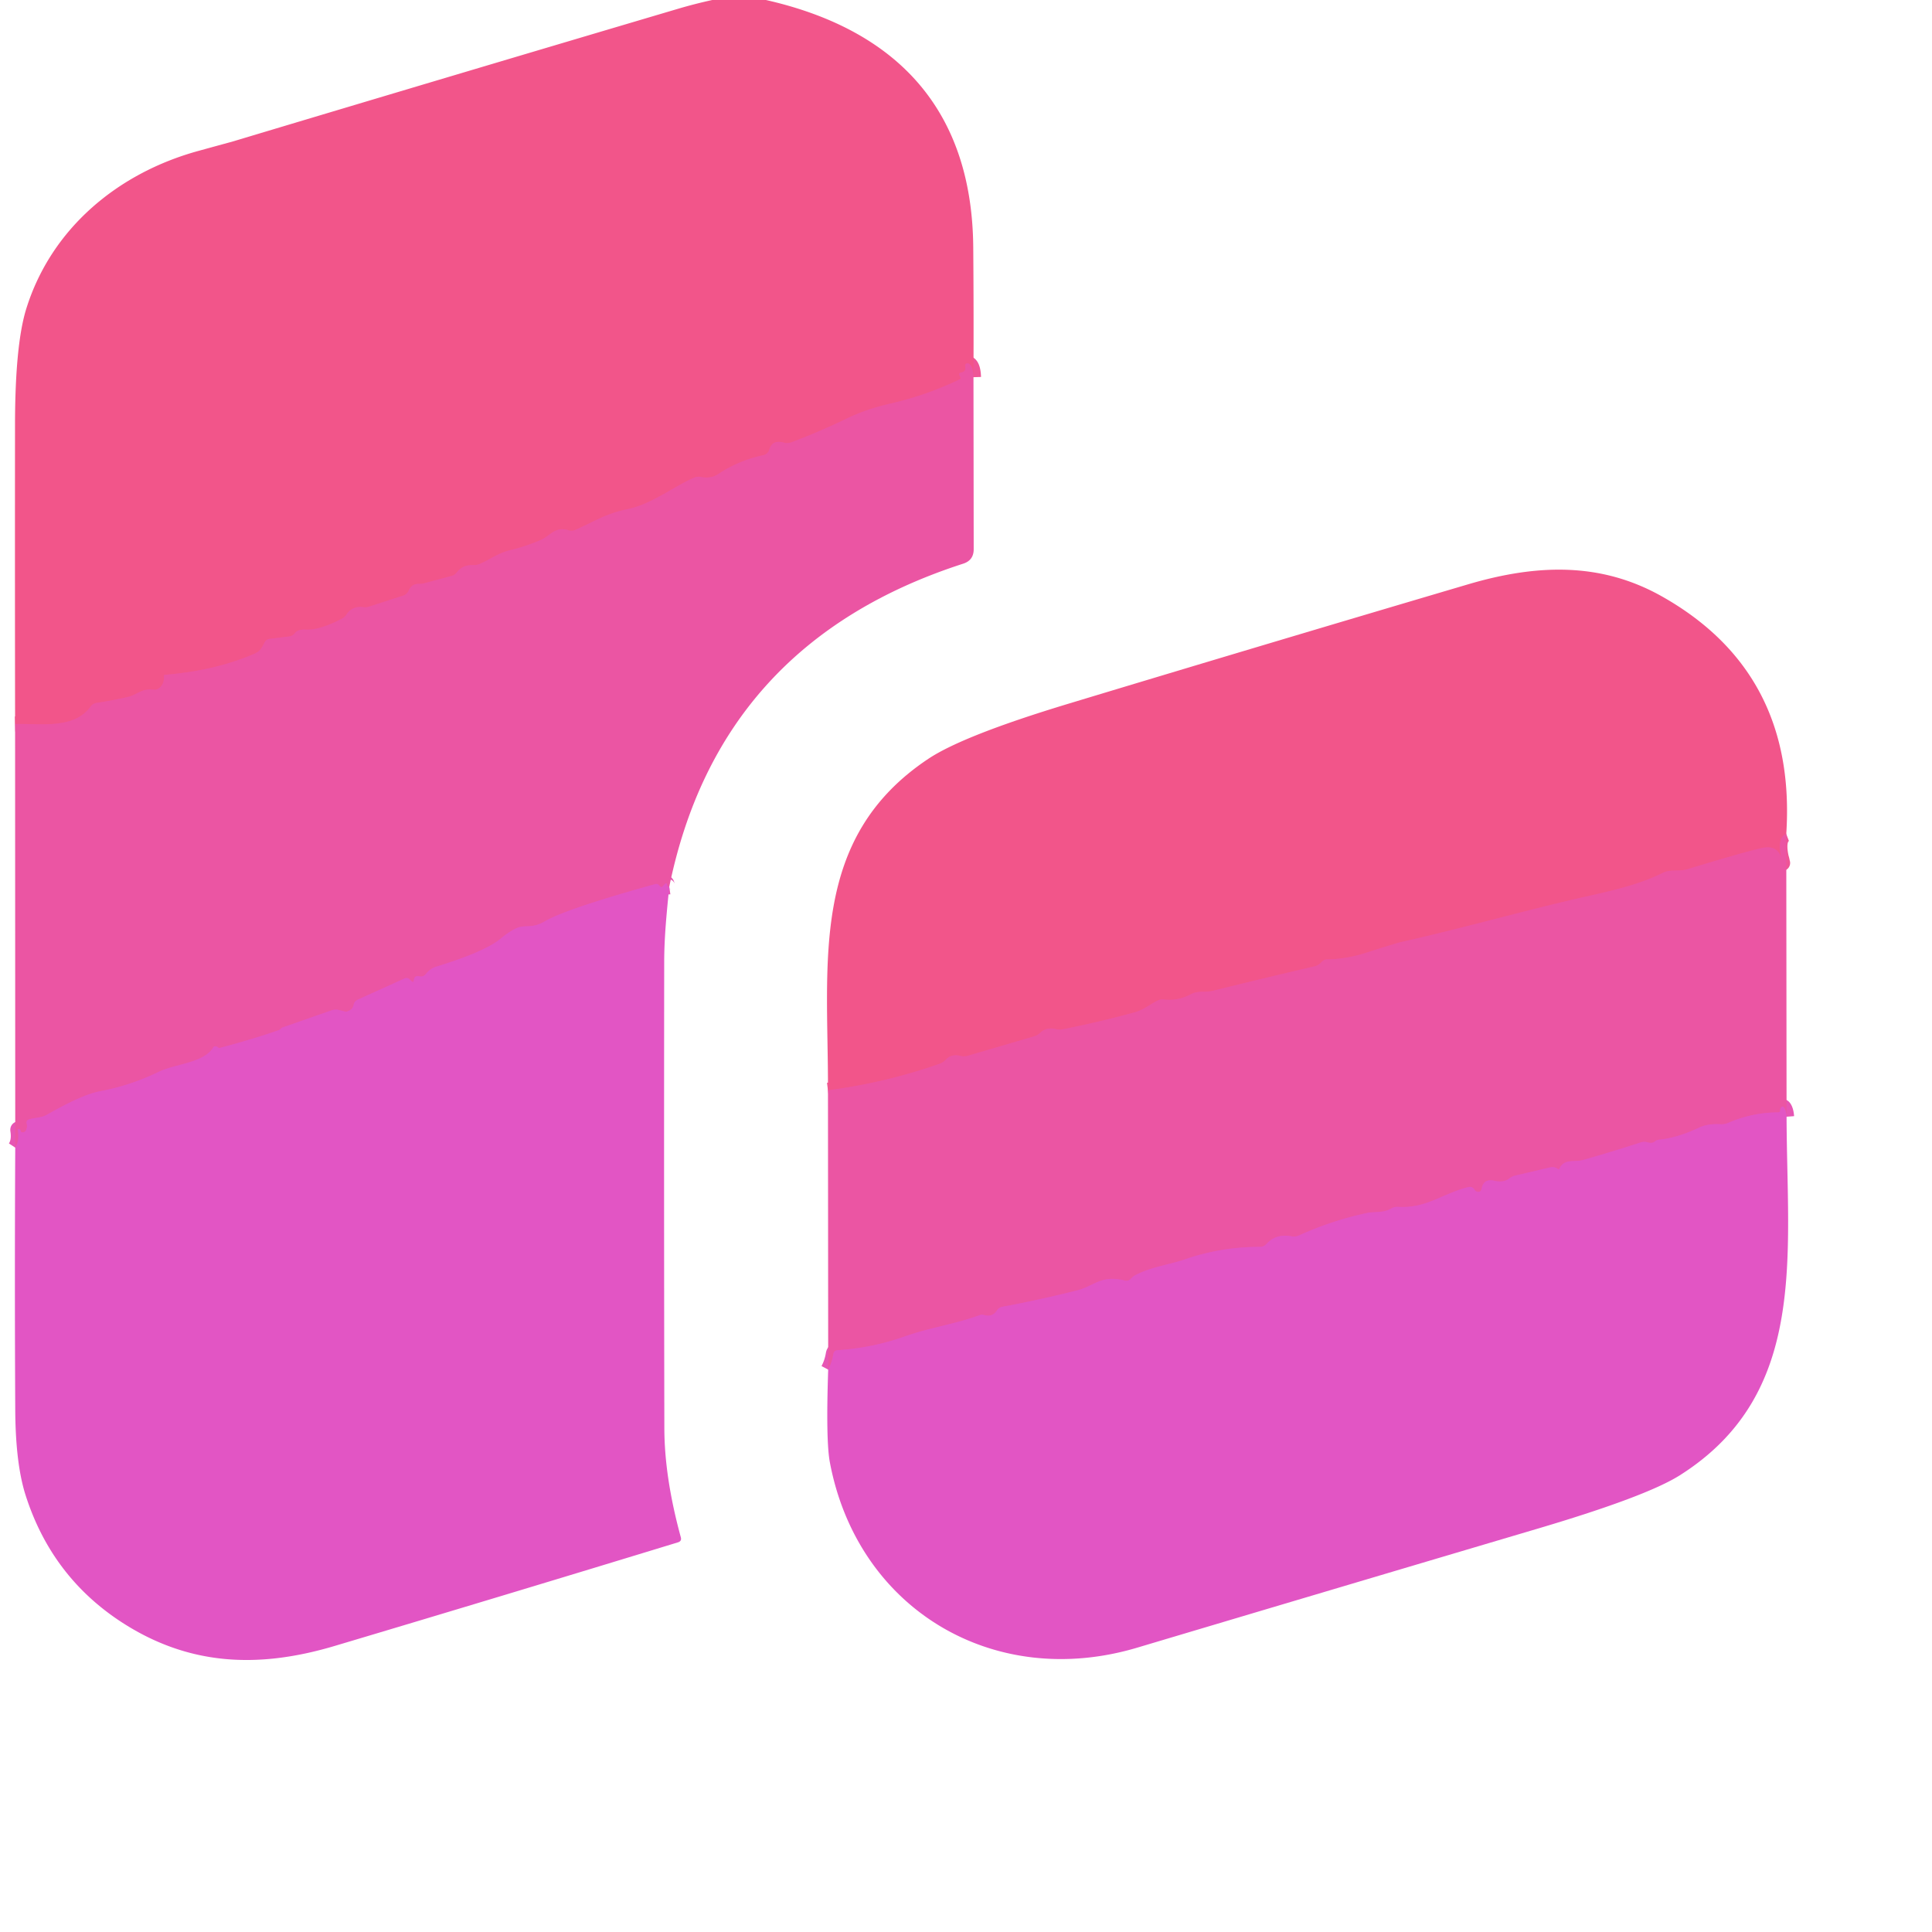 <svg viewBox="0.00 0.00 256.00 256.00" version="1.1" xmlns="http://www.w3.org/2000/svg">
<g stroke-linecap="butt" fill="none" stroke-width="2.00">
<path d="M 236.69 110.51
  Q 235.29 111.04 236.20 114.34
  Q 236.21 114.37 236.18 114.36
  Q 235.32 114.12 236.18 114.39
  A 0.01 0.01 0.0 0 0 236.19 114.38
  Q 235.85 111.80 233.36 112.39
  Q 230.90 112.96 223.54 115.19
  C 222.45 115.52 221.37 115.14 220.31 115.67
  C 216.48 117.59 211.76 118.39 207.60 119.39
  C 200.39 121.11 192.97 123.19 185.59 124.84
  Q 185.07 124.96 180.78 126.32
  Q 178.36 127.09 175.75 127.13
  Q 175.43 127.14 175.02 127.57
  Q 174.69 127.92 174.21 128.04
  Q 167.44 129.62 160.69 131.29
  C 159.53 131.57 158.87 131.17 157.65 131.81
  Q 156.04 132.65 154.22 132.44
  Q 153.74 132.39 153.31 132.62
  C 152.22 133.19 151.50 133.82 150.32 134.15
  Q 145.64 135.43 140.87 136.38
  Q 140.38 136.48 139.90 136.36
  Q 138.63 136.06 137.79 136.89
  Q 137.48 137.19 137.07 137.31
  L 128.22 139.90
  Q 127.76 140.04 127.29 139.92
  Q 126.06 139.60 125.31 140.43
  Q 124.96 140.80 124.47 140.97
  Q 117.30 143.48 109.71 144.47" stroke="#ef5597"></path>
<path d="M 236.73 147.97
  Q 236.67 147.16 236.41 146.78
  Q 236.21 146.49 236.00 146.77
  Q 235.87 146.93 235.88 147.13
  A 0.25 0.25 0.0 0 1 235.63 147.40
  Q 232.22 147.40 229.02 148.78
  Q 228.53 148.99 228.00 148.97
  Q 226.30 148.87 225.16 149.41
  Q 222.23 150.79 219.81 151.02
  Q 219.51 151.05 219.29 151.24
  Q 218.93 151.55 218.34 151.37
  Q 217.87 151.23 217.40 151.38
  Q 213.60 152.62 209.75 153.71
  C 208.59 154.04 207.26 153.45 206.60 154.91
  A 0.06 0.06 0.0 0 1 206.52 154.93
  L 206.24 154.78
  Q 205.86 154.58 205.44 154.68
  L 200.78 155.77
  Q 200.34 155.88 199.98 156.16
  Q 199.23 156.74 198.02 156.46
  Q 196.59 156.13 196.33 157.49
  Q 196.22 158.06 195.67 157.89
  Q 195.49 157.83 195.38 157.65
  Q 195.10 157.17 194.56 157.30
  C 191.08 158.17 189.03 160.15 185.23 159.92
  A 1.56 1.54 -58.9 0 0 184.32 160.15
  C 183.35 160.74 181.99 160.55 181.22 160.71
  Q 176.52 161.71 172.11 163.71
  Q 171.64 163.92 171.13 163.82
  Q 169.08 163.43 167.79 164.86
  A 1.11 1.11 0.0 0 1 166.97 165.22
  Q 161.84 165.21 157.05 166.86
  C 154.96 167.59 152.63 167.84 150.49 168.94
  Q 150.14 169.12 149.88 169.41
  Q 149.52 169.81 148.98 169.67
  C 145.93 168.90 144.93 170.42 142.78 170.97
  Q 137.85 172.22 132.82 173.16
  A 1.10 1.07 -77.8 0 0 132.10 173.64
  Q 131.50 174.58 130.35 174.24
  A 0.85 0.82 42.5 0 0 129.86 174.25
  C 126.58 175.46 123.23 175.90 119.91 177.08
  Q 115.61 178.61 111.00 178.91
  Q 110.50 178.94 110.42 179.44
  Q 110.24 180.54 109.74 181.48" stroke="#e755b4"></path>
<path d="M 128.99 49.98
  Q 128.94 48.37 128.28 48.15
  A 0.31 0.31 0.0 0 0 127.89 48.52
  Q 128.08 49.26 127.29 49.37
  A 0.23 0.23 0.0 0 0 127.12 49.70
  Q 127.18 49.84 127.25 49.97
  Q 127.35 50.18 127.14 50.28
  Q 122.77 52.38 118.07 53.46
  Q 114.80 54.20 112.25 55.44
  Q 108.65 57.18 104.87 58.61
  Q 104.37 58.79 103.85 58.65
  Q 102.33 58.23 101.94 59.57
  A 1.07 1.07 0.0 0 1 101.13 60.32
  Q 97.88 61.01 95.12 62.85
  C 94.48 63.28 93.62 63.36 92.91 63.21
  A 1.54 1.54 0.0 0 0 91.96 63.30
  C 89.08 64.57 86.39 66.80 83.10 67.48
  C 80.26 68.07 78.73 69.11 76.26 70.21
  Q 75.80 70.42 75.32 70.26
  C 73.56 69.70 72.84 71.05 71.68 71.54
  Q 69.67 72.41 67.54 72.92
  C 66.06 73.28 64.97 74.11 63.59 74.72
  Q 63.14 74.91 62.64 74.89
  Q 61.33 74.82 60.53 75.85
  Q 60.26 76.21 59.83 76.32
  L 56.20 77.29
  Q 55.85 77.38 55.49 77.37
  Q 54.54 77.35 54.16 78.25
  A 1.20 1.19 2.1 0 1 53.43 78.92
  L 48.86 80.40
  Q 48.52 80.51 48.16 80.46
  Q 46.71 80.25 45.93 81.40
  Q 45.68 81.79 45.27 82.00
  Q 42.33 83.53 40.51 83.43
  Q 39.48 83.37 39.09 83.88
  Q 38.78 84.28 38.29 84.34
  L 35.75 84.65
  Q 35.29 84.70 35.07 85.11
  C 34.62 85.93 34.54 86.27 33.61 86.67
  Q 28.39 88.90 21.82 89.42
  A 0.11 0.11 0.0 0 0 21.72 89.55
  Q 21.81 90.50 21.19 91.10
  Q 20.81 91.46 20.30 91.39
  C 18.78 91.20 18.13 92.07 17.03 92.33
  Q 14.95 92.82 12.80 93.14
  Q 12.30 93.22 12.00 93.63
  C 9.78 96.68 5.34 95.85 2.00 95.94" stroke="#ef5597"></path>
<path d="M 88.68 117.51
  Q 88.41 117.55 88.38 117.21
  Q 88.34 116.90 88.12 117.12
  L 87.75 117.50
  A 0.18 0.18 0.0 0 1 87.50 117.49
  L 87.26 117.25
  Q 87.09 117.08 86.86 117.14
  Q 75.02 120.42 72.12 122.12
  C 70.51 123.07 69.57 122.50 68.51 122.96
  Q 67.55 123.37 66.36 124.36
  Q 64.27 126.11 57.74 128.11
  Q 57.03 128.33 56.42 129.07
  Q 56.09 129.48 55.57 129.37
  Q 54.89 129.23 54.84 129.87
  Q 54.80 130.29 54.50 129.99
  L 54.30 129.79
  Q 53.99 129.48 53.59 129.66
  L 47.43 132.45
  Q 46.95 132.67 46.85 133.18
  Q 46.73 133.79 45.99 134.03
  A 0.51 0.49 -46.1 0 1 45.73 134.04
  L 44.88 133.83
  Q 44.40 133.72 43.92 133.88
  L 37.46 136.14
  Q 37.30 136.19 37.19 136.33
  Q 37.10 136.44 36.99 136.48
  Q 33.89 137.59 29.13 138.86
  Q 29.02 138.89 28.93 138.82
  Q 28.82 138.72 28.69 138.67
  Q 28.40 138.57 28.24 138.82
  C 26.94 140.88 23.23 140.95 21.00 142.04
  Q 17.31 143.83 13.25 144.60
  Q 10.87 145.05 6.29 147.67
  C 5.40 148.17 4.80 148.05 3.87 148.32
  Q 3.43 148.45 3.54 148.90
  Q 3.62 149.18 3.55 149.48
  Q 3.41 150.10 2.92 150.04
  Q 2.77 150.03 2.74 149.88
  Q 2.71 149.68 2.57 149.62
  Q 2.33 149.53 2.37 149.78
  Q 2.59 151.19 2.02 152.06" stroke="#e755b4"></path>
</g>
<path d="M 94.38 0.00
  L 101.49 0.00
  C 118.69 3.90 128.80 14.38 128.96 32.75
  Q 129.03 41.35 128.99 49.98
  Q 128.94 48.37 128.28 48.15
  A 0.31 0.31 0.0 0 0 127.89 48.52
  Q 128.08 49.26 127.29 49.37
  A 0.23 0.23 0.0 0 0 127.12 49.70
  Q 127.18 49.84 127.25 49.97
  Q 127.35 50.18 127.14 50.28
  Q 122.77 52.38 118.07 53.46
  Q 114.80 54.20 112.25 55.44
  Q 108.65 57.18 104.87 58.61
  Q 104.37 58.79 103.85 58.65
  Q 102.33 58.23 101.94 59.57
  A 1.07 1.07 0.0 0 1 101.13 60.32
  Q 97.88 61.01 95.12 62.85
  C 94.48 63.28 93.62 63.36 92.91 63.21
  A 1.54 1.54 0.0 0 0 91.96 63.30
  C 89.08 64.57 86.39 66.80 83.10 67.48
  C 80.26 68.07 78.73 69.11 76.26 70.21
  Q 75.80 70.42 75.32 70.26
  C 73.56 69.70 72.84 71.05 71.68 71.54
  Q 69.67 72.41 67.54 72.92
  C 66.06 73.28 64.97 74.11 63.59 74.72
  Q 63.14 74.91 62.64 74.89
  Q 61.33 74.82 60.53 75.85
  Q 60.26 76.21 59.83 76.32
  L 56.20 77.29
  Q 55.85 77.38 55.49 77.37
  Q 54.54 77.35 54.16 78.25
  A 1.20 1.19 2.1 0 1 53.43 78.92
  L 48.86 80.40
  Q 48.52 80.51 48.16 80.46
  Q 46.71 80.25 45.93 81.40
  Q 45.68 81.79 45.27 82.00
  Q 42.33 83.53 40.51 83.43
  Q 39.48 83.37 39.09 83.88
  Q 38.78 84.28 38.29 84.34
  L 35.75 84.65
  Q 35.29 84.70 35.07 85.11
  C 34.62 85.93 34.54 86.27 33.61 86.67
  Q 28.39 88.90 21.82 89.42
  A 0.11 0.11 0.0 0 0 21.72 89.55
  Q 21.81 90.50 21.19 91.10
  Q 20.81 91.46 20.30 91.39
  C 18.78 91.20 18.13 92.07 17.03 92.33
  Q 14.95 92.82 12.80 93.14
  Q 12.30 93.22 12.00 93.63
  C 9.78 96.68 5.34 95.85 2.00 95.94
  Q 1.97 76.15 1.99 56.31
  Q 2.00 45.61 3.50 40.85
  C 6.82 30.27 15.61 22.91 26.35 19.98
  Q 30.53 18.83 30.63 18.81
  Q 60.20 9.94 89.79 1.18
  Q 92.05 0.51 94.38 0.00
  Z" fill="#f2558a"></path>
<path d="M 128.99 49.98
  L 129.02 72.78
  Q 129.02 74.24 127.63 74.69
  Q 95.29 85.12 88.68 117.51
  Q 88.41 117.55 88.38 117.21
  Q 88.34 116.90 88.12 117.12
  L 87.75 117.50
  A 0.18 0.18 0.0 0 1 87.50 117.49
  L 87.26 117.25
  Q 87.09 117.08 86.86 117.14
  Q 75.02 120.42 72.12 122.12
  C 70.51 123.07 69.57 122.50 68.51 122.96
  Q 67.55 123.37 66.36 124.36
  Q 64.27 126.11 57.74 128.11
  Q 57.03 128.33 56.42 129.07
  Q 56.09 129.48 55.57 129.37
  Q 54.89 129.23 54.84 129.87
  Q 54.80 130.29 54.50 129.99
  L 54.30 129.79
  Q 53.99 129.48 53.59 129.66
  L 47.43 132.45
  Q 46.95 132.67 46.85 133.18
  Q 46.73 133.79 45.99 134.03
  A 0.51 0.49 -46.1 0 1 45.73 134.04
  L 44.88 133.83
  Q 44.40 133.72 43.92 133.88
  L 37.46 136.14
  Q 37.30 136.19 37.19 136.33
  Q 37.10 136.44 36.99 136.48
  Q 33.89 137.59 29.13 138.86
  Q 29.02 138.89 28.93 138.82
  Q 28.82 138.72 28.69 138.67
  Q 28.40 138.57 28.24 138.82
  C 26.94 140.88 23.23 140.95 21.00 142.04
  Q 17.31 143.83 13.25 144.60
  Q 10.87 145.05 6.29 147.67
  C 5.40 148.17 4.80 148.05 3.87 148.32
  Q 3.43 148.45 3.54 148.90
  Q 3.62 149.18 3.55 149.48
  Q 3.41 150.10 2.92 150.04
  Q 2.77 150.03 2.74 149.88
  Q 2.71 149.68 2.57 149.62
  Q 2.33 149.53 2.37 149.78
  Q 2.59 151.19 2.02 152.06
  L 2.00 95.94
  C 5.34 95.85 9.78 96.68 12.00 93.63
  Q 12.30 93.22 12.80 93.14
  Q 14.95 92.82 17.03 92.33
  C 18.13 92.07 18.78 91.20 20.30 91.39
  Q 20.81 91.46 21.19 91.10
  Q 21.81 90.50 21.72 89.55
  A 0.11 0.11 0.0 0 1 21.82 89.42
  Q 28.39 88.90 33.61 86.67
  C 34.54 86.27 34.62 85.93 35.07 85.11
  Q 35.29 84.70 35.75 84.65
  L 38.29 84.34
  Q 38.78 84.28 39.09 83.88
  Q 39.48 83.37 40.51 83.43
  Q 42.33 83.53 45.27 82.00
  Q 45.68 81.79 45.93 81.40
  Q 46.71 80.25 48.16 80.46
  Q 48.52 80.51 48.86 80.40
  L 53.43 78.92
  A 1.20 1.19 2.1 0 0 54.16 78.25
  Q 54.54 77.35 55.49 77.37
  Q 55.85 77.38 56.20 77.29
  L 59.83 76.32
  Q 60.26 76.21 60.53 75.85
  Q 61.33 74.82 62.64 74.89
  Q 63.14 74.91 63.59 74.72
  C 64.97 74.11 66.06 73.28 67.54 72.92
  Q 69.67 72.41 71.68 71.54
  C 72.84 71.05 73.56 69.70 75.32 70.26
  Q 75.80 70.42 76.26 70.21
  C 78.73 69.11 80.26 68.07 83.10 67.48
  C 86.39 66.80 89.08 64.57 91.96 63.30
  A 1.54 1.54 0.0 0 1 92.91 63.21
  C 93.62 63.36 94.48 63.28 95.12 62.85
  Q 97.88 61.01 101.13 60.32
  A 1.07 1.07 0.0 0 0 101.94 59.57
  Q 102.33 58.23 103.85 58.65
  Q 104.37 58.79 104.87 58.61
  Q 108.65 57.18 112.25 55.44
  Q 114.80 54.20 118.07 53.46
  Q 122.77 52.38 127.14 50.28
  Q 127.35 50.18 127.25 49.97
  Q 127.18 49.84 127.12 49.70
  A 0.23 0.23 0.0 0 1 127.29 49.37
  Q 128.08 49.26 127.89 48.52
  A 0.31 0.31 0.0 0 1 128.28 48.15
  Q 128.94 48.37 128.99 49.98
  Z" fill="#eb55a3"></path>
<path d="M 236.69 110.51
  Q 235.29 111.04 236.20 114.34
  Q 236.21 114.37 236.18 114.36
  Q 235.32 114.12 236.18 114.39
  A 0.01 0.01 0.0 0 0 236.19 114.38
  Q 235.85 111.80 233.36 112.39
  Q 230.90 112.96 223.54 115.19
  C 222.45 115.52 221.37 115.14 220.31 115.67
  C 216.48 117.59 211.76 118.39 207.60 119.39
  C 200.39 121.11 192.97 123.19 185.59 124.84
  Q 185.07 124.96 180.78 126.32
  Q 178.36 127.09 175.75 127.13
  Q 175.43 127.14 175.02 127.57
  Q 174.69 127.92 174.21 128.04
  Q 167.44 129.62 160.69 131.29
  C 159.53 131.57 158.87 131.17 157.65 131.81
  Q 156.04 132.65 154.22 132.44
  Q 153.74 132.39 153.31 132.62
  C 152.22 133.19 151.50 133.82 150.32 134.15
  Q 145.64 135.43 140.87 136.38
  Q 140.38 136.48 139.90 136.36
  Q 138.63 136.06 137.79 136.89
  Q 137.48 137.19 137.07 137.31
  L 128.22 139.90
  Q 127.76 140.04 127.29 139.92
  Q 126.06 139.60 125.31 140.43
  Q 124.96 140.80 124.47 140.97
  Q 117.30 143.48 109.71 144.47
  C 109.76 127.58 107.18 111.08 123.02 100.54
  Q 127.65 97.46 141.56 93.25
  Q 168.03 85.25 194.55 77.42
  C 203.81 74.69 212.22 74.52 220.22 79.03
  Q 238.09 89.11 236.69 110.51
  Z" fill="#f2558a"></path>
<path d="M 236.69 110.51
  L 236.73 147.97
  Q 236.67 147.16 236.41 146.78
  Q 236.21 146.49 236.00 146.77
  Q 235.87 146.93 235.88 147.13
  A 0.25 0.25 0.0 0 1 235.63 147.40
  Q 232.22 147.40 229.02 148.78
  Q 228.53 148.99 228.00 148.97
  Q 226.30 148.87 225.16 149.41
  Q 222.23 150.79 219.81 151.02
  Q 219.51 151.05 219.29 151.24
  Q 218.93 151.55 218.34 151.37
  Q 217.87 151.23 217.40 151.38
  Q 213.60 152.62 209.75 153.71
  C 208.59 154.04 207.26 153.45 206.60 154.91
  A 0.06 0.06 0.0 0 1 206.52 154.93
  L 206.24 154.78
  Q 205.86 154.58 205.44 154.68
  L 200.78 155.77
  Q 200.34 155.88 199.98 156.16
  Q 199.23 156.74 198.02 156.46
  Q 196.59 156.13 196.33 157.49
  Q 196.22 158.06 195.67 157.89
  Q 195.49 157.83 195.38 157.65
  Q 195.10 157.17 194.56 157.30
  C 191.08 158.17 189.03 160.15 185.23 159.92
  A 1.56 1.54 -58.9 0 0 184.32 160.15
  C 183.35 160.74 181.99 160.55 181.22 160.71
  Q 176.52 161.71 172.11 163.71
  Q 171.64 163.92 171.13 163.82
  Q 169.08 163.43 167.79 164.86
  A 1.11 1.11 0.0 0 1 166.97 165.22
  Q 161.84 165.21 157.05 166.86
  C 154.96 167.59 152.63 167.84 150.49 168.94
  Q 150.14 169.12 149.88 169.41
  Q 149.52 169.81 148.98 169.67
  C 145.93 168.90 144.93 170.42 142.78 170.97
  Q 137.85 172.22 132.82 173.16
  A 1.10 1.07 -77.8 0 0 132.10 173.64
  Q 131.50 174.58 130.35 174.24
  A 0.85 0.82 42.5 0 0 129.86 174.25
  C 126.58 175.46 123.23 175.90 119.91 177.08
  Q 115.61 178.61 111.00 178.91
  Q 110.50 178.94 110.42 179.44
  Q 110.24 180.54 109.74 181.48
  L 109.71 144.47
  Q 117.30 143.48 124.47 140.97
  Q 124.96 140.80 125.31 140.43
  Q 126.06 139.60 127.29 139.92
  Q 127.76 140.04 128.22 139.90
  L 137.07 137.31
  Q 137.48 137.19 137.79 136.89
  Q 138.63 136.06 139.90 136.36
  Q 140.38 136.48 140.87 136.38
  Q 145.64 135.43 150.32 134.15
  C 151.50 133.82 152.22 133.19 153.31 132.62
  Q 153.74 132.39 154.22 132.44
  Q 156.04 132.65 157.65 131.81
  C 158.87 131.17 159.53 131.57 160.69 131.29
  Q 167.44 129.62 174.21 128.04
  Q 174.69 127.92 175.02 127.57
  Q 175.43 127.14 175.75 127.13
  Q 178.36 127.09 180.78 126.32
  Q 185.07 124.96 185.59 124.84
  C 192.97 123.19 200.39 121.11 207.60 119.39
  C 211.76 118.39 216.48 117.59 220.31 115.67
  C 221.37 115.14 222.45 115.52 223.54 115.19
  Q 230.90 112.96 233.36 112.39
  Q 235.85 111.80 236.19 114.38
  A 0.01 0.01 0.0 0 1 236.18 114.39
  Q 235.32 114.12 236.18 114.36
  Q 236.21 114.37 236.20 114.34
  Q 235.29 111.04 236.69 110.51
  Z" fill="#eb55a3"></path>
<path d="M 88.68 117.51
  C 88.35 120.84 88.01 124.12 88.01 127.51
  Q 87.97 158.38 88.03 189.25
  Q 88.04 195.75 90.21 203.69
  Q 90.36 204.21 89.83 204.37
  Q 67.05 211.33 44.30 218.11
  C 34.17 221.12 24.95 220.72 16.04 214.90
  Q 6.82 208.86 3.39 198.12
  Q 2.05 193.92 2.02 186.73
  Q 1.93 169.37 2.02 152.06
  Q 2.59 151.19 2.37 149.78
  Q 2.33 149.53 2.57 149.62
  Q 2.71 149.68 2.74 149.88
  Q 2.77 150.03 2.92 150.04
  Q 3.41 150.10 3.55 149.48
  Q 3.62 149.18 3.54 148.90
  Q 3.43 148.45 3.87 148.32
  C 4.80 148.05 5.40 148.17 6.29 147.67
  Q 10.87 145.05 13.25 144.60
  Q 17.31 143.83 21.00 142.04
  C 23.23 140.95 26.94 140.88 28.24 138.82
  Q 28.40 138.57 28.69 138.67
  Q 28.82 138.72 28.93 138.82
  Q 29.02 138.89 29.13 138.86
  Q 33.89 137.59 36.99 136.48
  Q 37.10 136.44 37.19 136.33
  Q 37.30 136.19 37.46 136.14
  L 43.92 133.88
  Q 44.40 133.72 44.88 133.83
  L 45.73 134.04
  A 0.51 0.49 -46.1 0 0 45.99 134.03
  Q 46.73 133.79 46.85 133.18
  Q 46.95 132.67 47.43 132.45
  L 53.59 129.66
  Q 53.99 129.48 54.30 129.79
  L 54.50 129.99
  Q 54.80 130.29 54.84 129.87
  Q 54.89 129.23 55.57 129.37
  Q 56.09 129.48 56.42 129.07
  Q 57.03 128.33 57.74 128.11
  Q 64.27 126.11 66.36 124.36
  Q 67.55 123.37 68.51 122.96
  C 69.57 122.50 70.51 123.07 72.12 122.12
  Q 75.02 120.42 86.86 117.14
  Q 87.09 117.08 87.26 117.25
  L 87.50 117.49
  A 0.18 0.18 0.0 0 0 87.75 117.50
  L 88.12 117.12
  Q 88.34 116.90 88.38 117.21
  Q 88.41 117.55 88.68 117.51
  Z" fill="#e255c4"></path>
<path d="M 236.73 147.97
  C 236.78 166.43 239.62 184.73 222.56 195.50
  Q 218.12 198.29 203.90 202.51
  Q 177.30 210.39 150.70 218.32
  C 131.63 224.01 113.62 213.20 109.96 193.76
  Q 109.42 190.90 109.74 181.48
  Q 110.24 180.54 110.42 179.44
  Q 110.50 178.94 111.00 178.91
  Q 115.61 178.61 119.91 177.08
  C 123.23 175.90 126.58 175.46 129.86 174.25
  A 0.85 0.82 42.5 0 1 130.35 174.24
  Q 131.50 174.58 132.10 173.64
  A 1.10 1.07 -77.8 0 1 132.82 173.16
  Q 137.85 172.22 142.78 170.97
  C 144.93 170.42 145.93 168.90 148.98 169.67
  Q 149.52 169.81 149.88 169.41
  Q 150.14 169.12 150.49 168.94
  C 152.63 167.84 154.96 167.59 157.05 166.86
  Q 161.84 165.21 166.97 165.22
  A 1.11 1.11 0.0 0 0 167.79 164.86
  Q 169.08 163.43 171.13 163.82
  Q 171.64 163.92 172.11 163.71
  Q 176.52 161.71 181.22 160.71
  C 181.99 160.55 183.35 160.74 184.32 160.15
  A 1.56 1.54 -58.9 0 1 185.23 159.92
  C 189.03 160.15 191.08 158.17 194.56 157.30
  Q 195.10 157.17 195.38 157.65
  Q 195.49 157.83 195.67 157.89
  Q 196.22 158.06 196.33 157.49
  Q 196.59 156.13 198.02 156.46
  Q 199.23 156.74 199.98 156.16
  Q 200.34 155.88 200.78 155.77
  L 205.44 154.68
  Q 205.86 154.58 206.24 154.78
  L 206.52 154.93
  A 0.06 0.06 0.0 0 0 206.60 154.91
  C 207.26 153.45 208.59 154.04 209.75 153.71
  Q 213.60 152.62 217.40 151.38
  Q 217.87 151.23 218.34 151.37
  Q 218.93 151.55 219.29 151.24
  Q 219.51 151.05 219.81 151.02
  Q 222.23 150.79 225.16 149.41
  Q 226.30 148.87 228.00 148.97
  Q 228.53 148.99 229.02 148.78
  Q 232.22 147.40 235.63 147.40
  A 0.25 0.25 0.0 0 0 235.88 147.13
  Q 235.87 146.93 236.00 146.77
  Q 236.21 146.49 236.41 146.78
  Q 236.67 147.16 236.73 147.97
  Z" fill="#e255c4"></path>
</svg>
